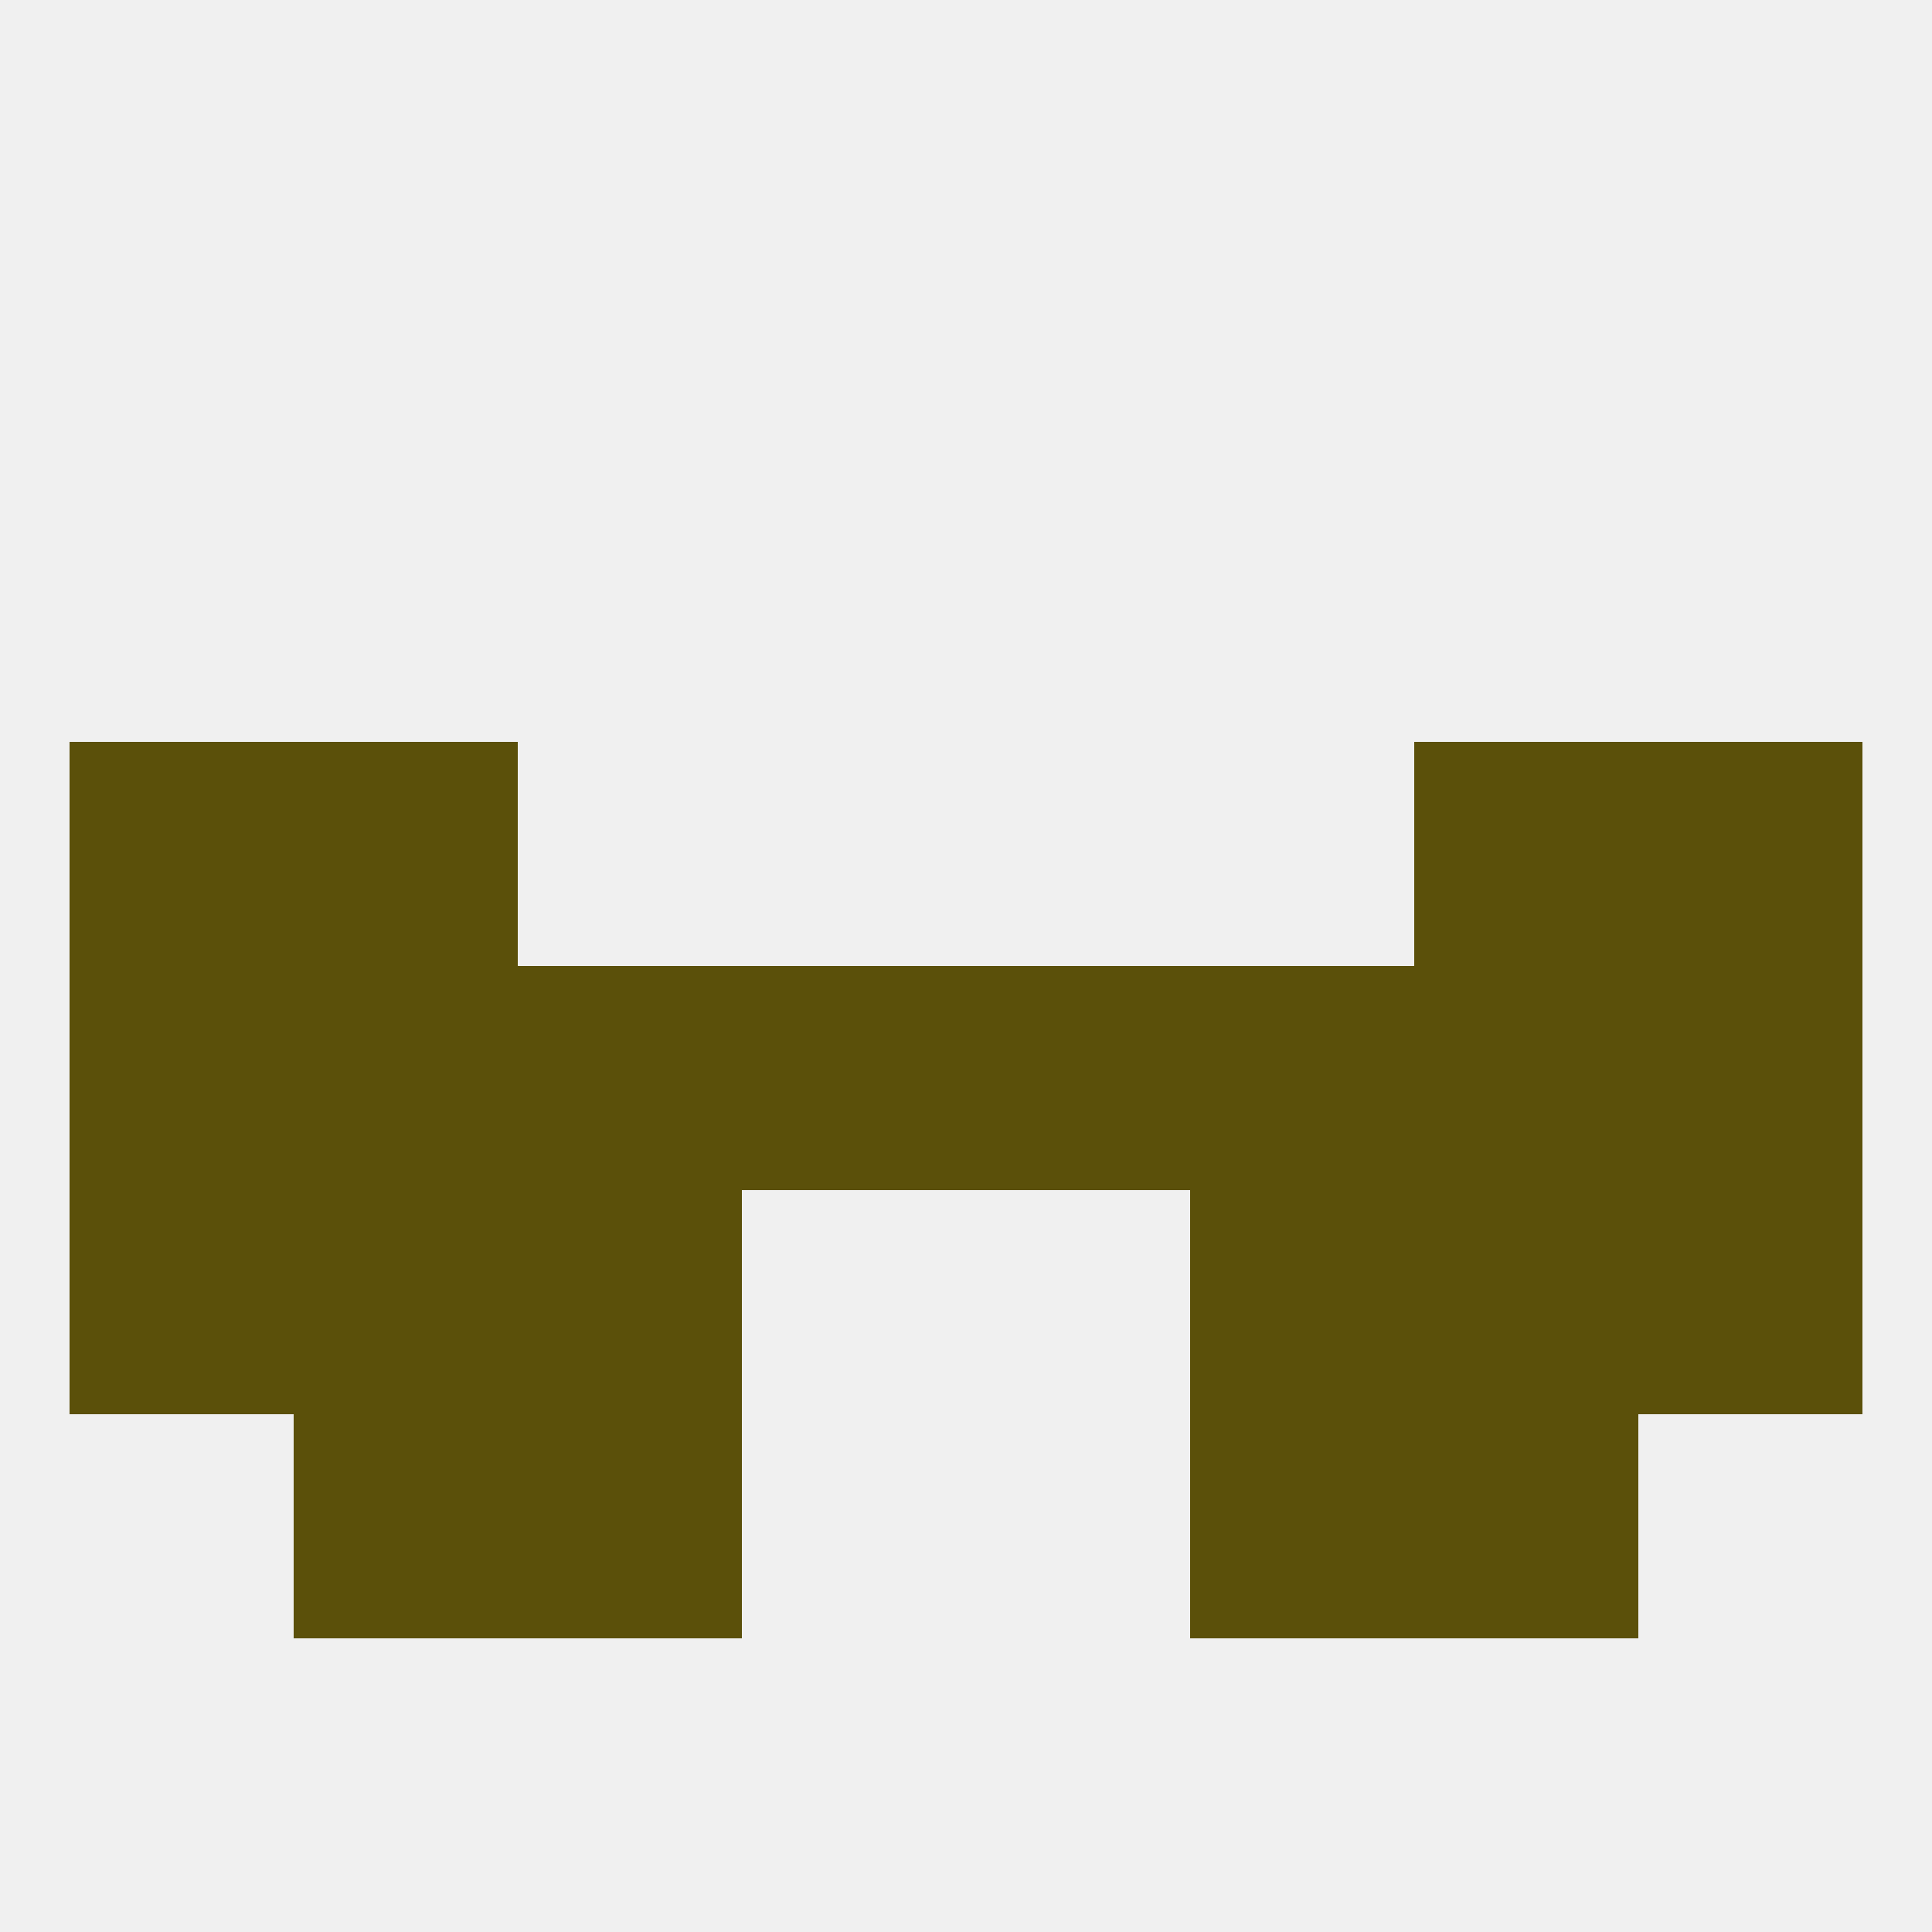 
<!--   <?xml version="1.0"?> -->
<svg version="1.1" baseprofile="full" xmlns="http://www.w3.org/2000/svg" xmlns:xlink="http://www.w3.org/1999/xlink" xmlns:ev="http://www.w3.org/2001/xml-events" width="250" height="250" viewBox="0 0 250 250" >
	<rect width="100%" height="100%" fill="rgba(240,240,240,255)"/>

	<rect x="212" y="154" width="29" height="29" fill="rgba(91,80,10,255)"/>
	<rect x="67" y="154" width="29" height="29" fill="rgba(91,80,10,255)"/>
	<rect x="154" y="154" width="29" height="29" fill="rgba(91,80,10,255)"/>
	<rect x="38" y="154" width="29" height="29" fill="rgba(91,80,10,255)"/>
	<rect x="183" y="154" width="29" height="29" fill="rgba(91,80,10,255)"/>
	<rect x="9" y="154" width="29" height="29" fill="rgba(91,80,10,255)"/>
	<rect x="67" y="183" width="29" height="29" fill="rgba(91,80,10,255)"/>
	<rect x="154" y="183" width="29" height="29" fill="rgba(91,80,10,255)"/>
	<rect x="38" y="183" width="29" height="29" fill="rgba(91,80,10,255)"/>
	<rect x="183" y="183" width="29" height="29" fill="rgba(91,80,10,255)"/>
	<rect x="96" y="125" width="29" height="29" fill="rgba(91,80,10,255)"/>
	<rect x="125" y="125" width="29" height="29" fill="rgba(91,80,10,255)"/>
	<rect x="67" y="125" width="29" height="29" fill="rgba(91,80,10,255)"/>
	<rect x="154" y="125" width="29" height="29" fill="rgba(91,80,10,255)"/>
	<rect x="183" y="125" width="29" height="29" fill="rgba(91,80,10,255)"/>
	<rect x="212" y="125" width="29" height="29" fill="rgba(91,80,10,255)"/>
	<rect x="38" y="125" width="29" height="29" fill="rgba(91,80,10,255)"/>
	<rect x="9" y="125" width="29" height="29" fill="rgba(91,80,10,255)"/>
	<rect x="9" y="96" width="29" height="29" fill="rgba(91,80,10,255)"/>
	<rect x="212" y="96" width="29" height="29" fill="rgba(91,80,10,255)"/>
	<rect x="38" y="96" width="29" height="29" fill="rgba(91,80,10,255)"/>
	<rect x="183" y="96" width="29" height="29" fill="rgba(91,80,10,255)"/>
</svg>